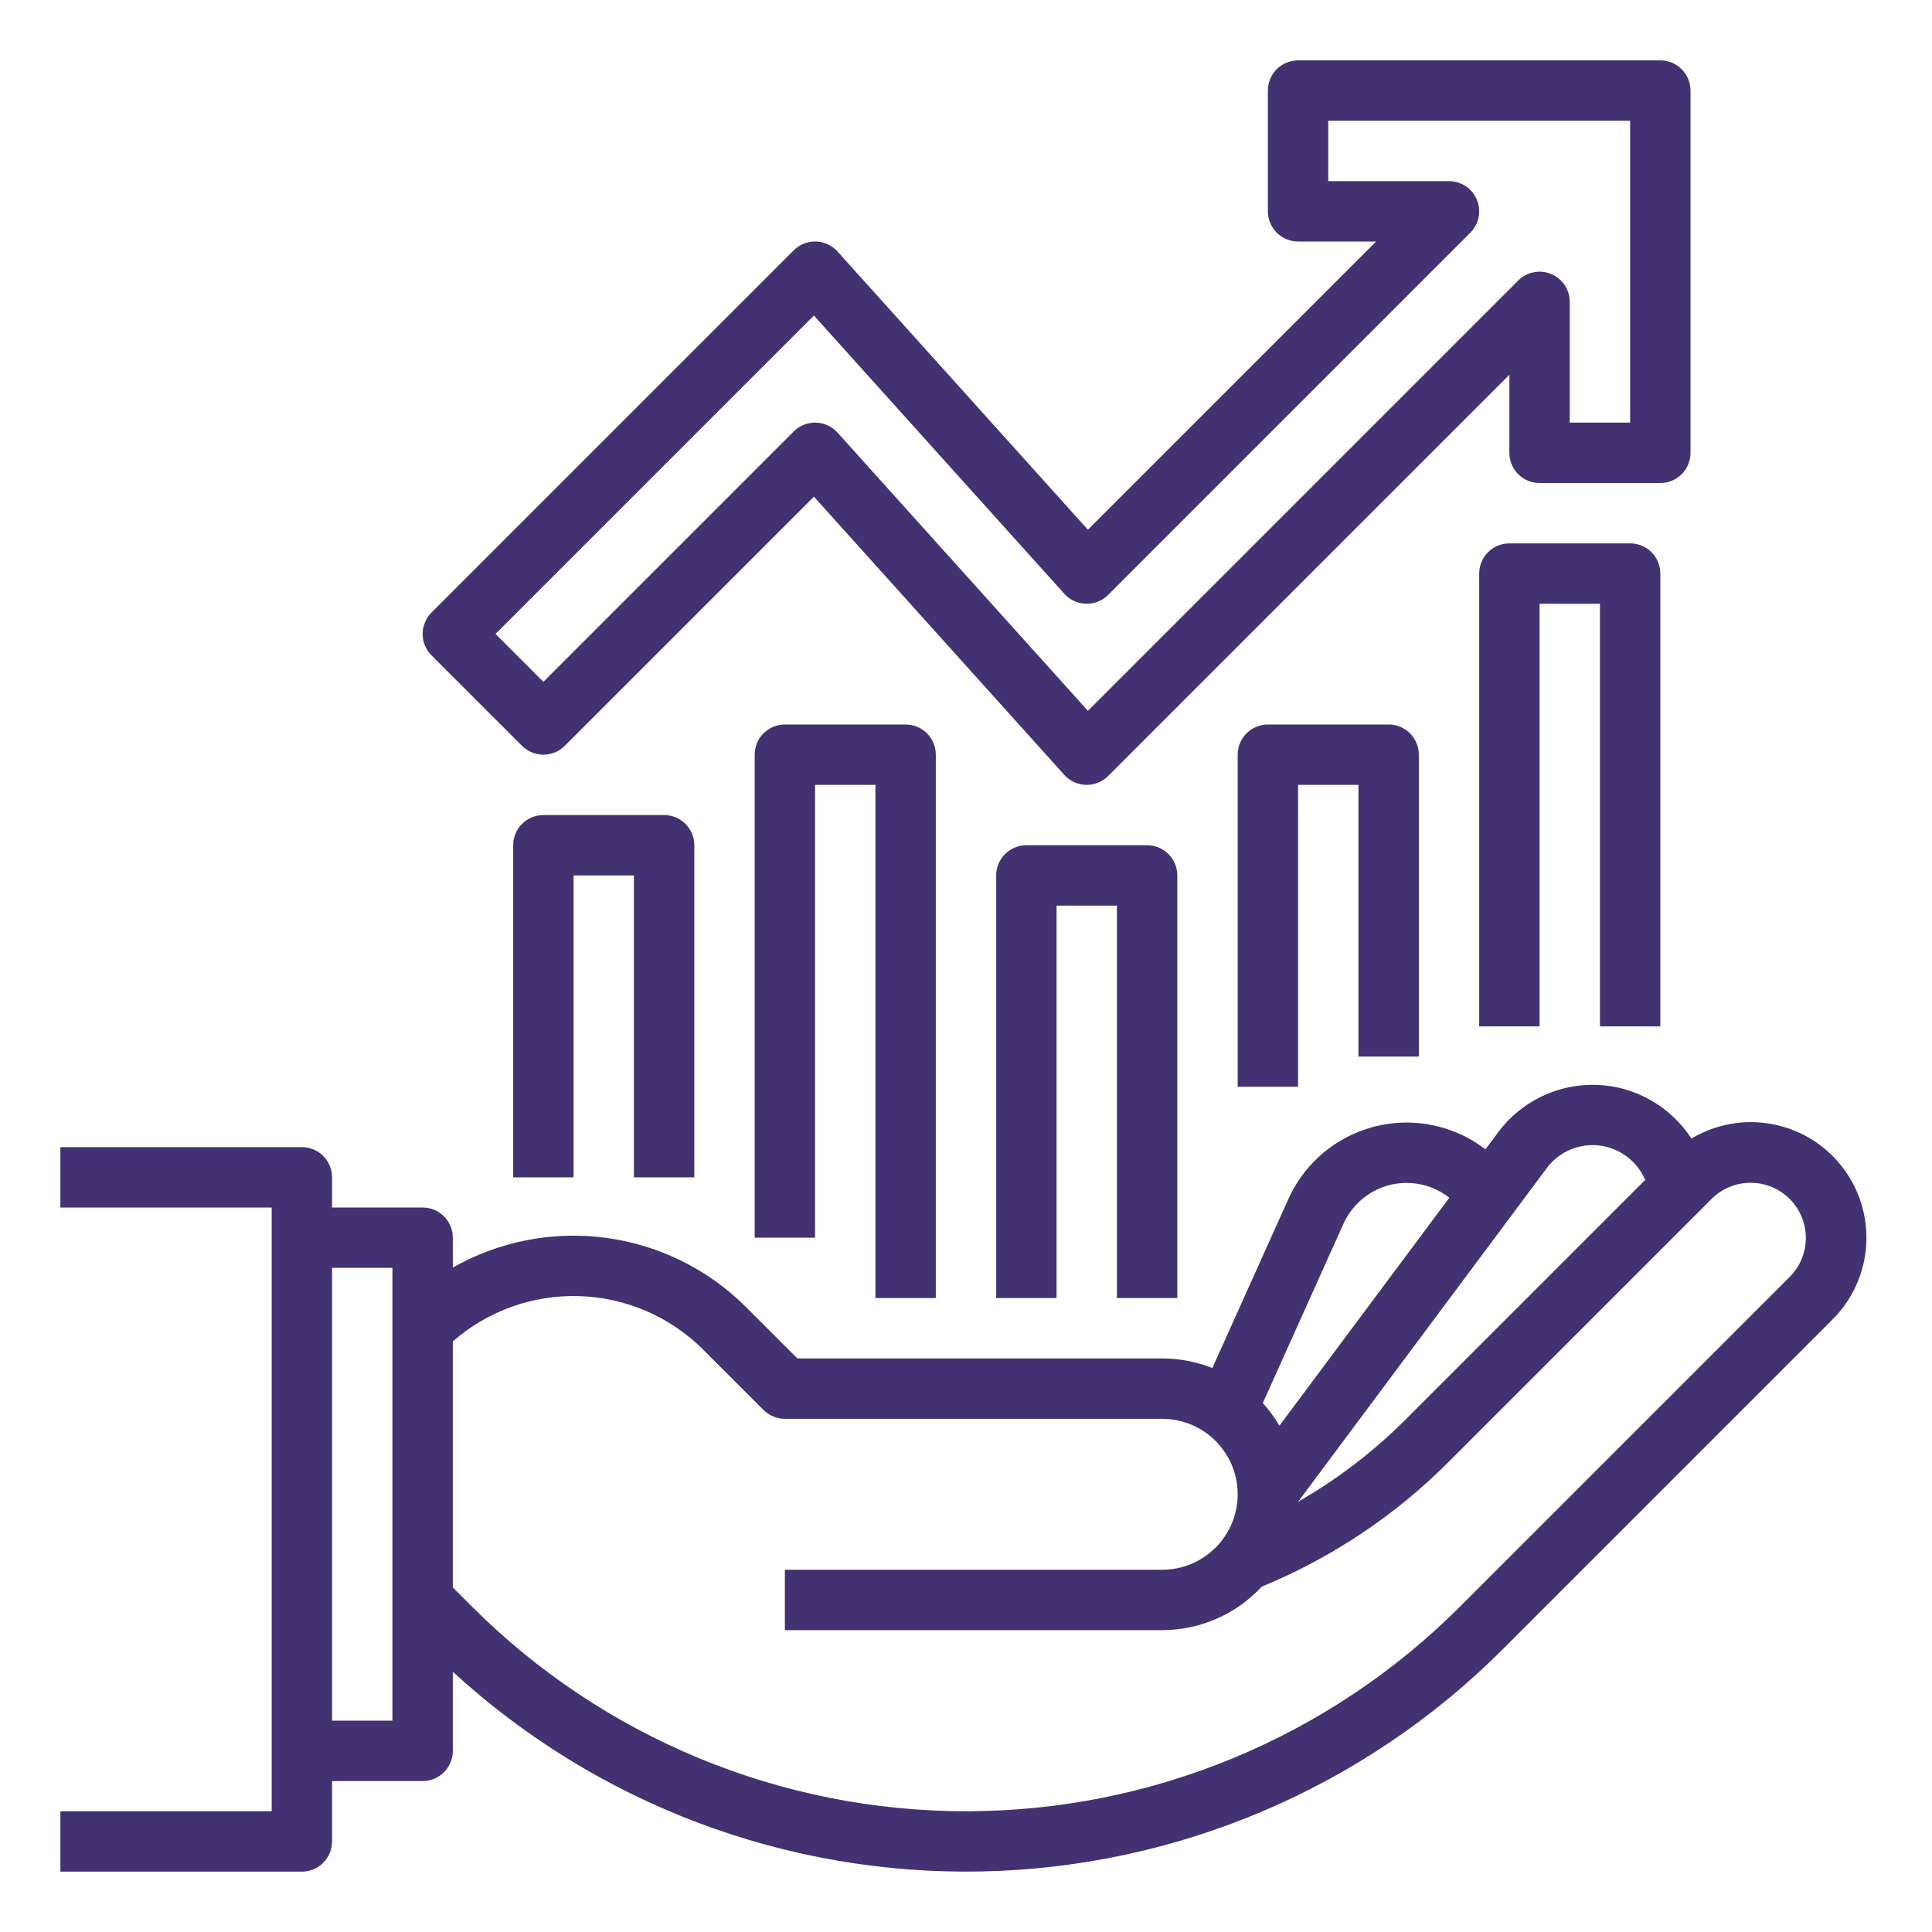 <svg width="40" height="40" viewBox="0 0 40 40" fill="none" xmlns="http://www.w3.org/2000/svg">
<g id="Frame">
<g id="Group">
<g id="Out line">
<path id="Vector" d="M14.375 24.375V17.5C14.375 17.334 14.309 17.175 14.192 17.058C14.075 16.941 13.916 16.875 13.75 16.875H11.25C11.084 16.875 10.925 16.941 10.808 17.058C10.691 17.175 10.625 17.334 10.625 17.5V24.375H11.875V18.125H13.125V24.375H14.375ZM24.375 26.875V18.125C24.375 17.959 24.309 17.8 24.192 17.683C24.075 17.566 23.916 17.5 23.75 17.5H21.25C21.084 17.5 20.925 17.566 20.808 17.683C20.691 17.8 20.625 17.959 20.625 18.125V26.875H21.875V18.75H23.125V26.875H24.375ZM19.375 26.875V15.625C19.375 15.459 19.309 15.3 19.192 15.183C19.075 15.066 18.916 15 18.75 15H16.25C16.084 15 15.925 15.066 15.808 15.183C15.691 15.3 15.625 15.459 15.625 15.625V25.625H16.875V16.25H18.125V26.875H19.375ZM29.375 21.875V15.625C29.375 15.459 29.309 15.3 29.192 15.183C29.075 15.066 28.916 15 28.75 15H26.25C26.084 15 25.925 15.066 25.808 15.183C25.691 15.3 25.625 15.459 25.625 15.625V22.5H26.875V16.25H28.125V21.875H29.375ZM34.375 21.25V11.875C34.375 11.709 34.309 11.55 34.192 11.433C34.075 11.316 33.916 11.25 33.75 11.25H31.25C31.084 11.25 30.925 11.316 30.808 11.433C30.691 11.55 30.625 11.709 30.625 11.875V21.25H31.875V12.5H33.125V21.25H34.375Z" fill="#423271"/>
<path id="Vector_2" d="M10.808 15.442C10.925 15.559 11.084 15.625 11.25 15.625C11.416 15.625 11.575 15.559 11.692 15.442L16.851 10.283L22.035 16.043C22.092 16.106 22.161 16.157 22.238 16.193C22.315 16.228 22.399 16.247 22.484 16.25L22.5 16.25C22.666 16.25 22.825 16.184 22.942 16.067L31.25 7.759V9.375C31.25 9.541 31.316 9.7 31.433 9.817C31.55 9.934 31.709 10 31.875 10H34.375C34.541 10 34.7 9.934 34.817 9.817C34.934 9.7 35 9.541 35 9.375V1.875C35 1.709 34.934 1.55 34.817 1.433C34.7 1.316 34.541 1.25 34.375 1.25H26.875C26.709 1.25 26.55 1.316 26.433 1.433C26.316 1.55 26.25 1.709 26.25 1.875V4.375C26.25 4.541 26.316 4.7 26.433 4.817C26.55 4.934 26.709 5 26.875 5H28.491L22.524 10.967L17.34 5.207C17.283 5.144 17.214 5.093 17.137 5.057C17.06 5.022 16.976 5.002 16.891 5C16.807 4.998 16.722 5.013 16.643 5.044C16.565 5.076 16.493 5.123 16.433 5.183L8.933 12.683C8.875 12.741 8.829 12.81 8.798 12.886C8.766 12.962 8.75 13.043 8.75 13.125C8.75 13.207 8.766 13.288 8.798 13.364C8.829 13.44 8.875 13.509 8.933 13.567L10.808 15.442ZM16.851 6.533L22.035 12.293C22.092 12.356 22.161 12.407 22.238 12.443C22.315 12.478 22.399 12.498 22.484 12.5C22.568 12.502 22.653 12.487 22.732 12.456C22.81 12.424 22.882 12.377 22.942 12.317L30.442 4.817C30.529 4.73 30.589 4.618 30.613 4.497C30.637 4.376 30.625 4.25 30.577 4.136C30.53 4.022 30.45 3.924 30.347 3.855C30.244 3.787 30.124 3.75 30 3.75H27.5V2.5H33.75V8.75H32.5V6.25C32.5 6.126 32.463 6.006 32.395 5.903C32.326 5.8 32.228 5.72 32.114 5.673C32 5.625 31.874 5.613 31.753 5.637C31.632 5.661 31.52 5.721 31.433 5.808L22.524 14.717L17.34 8.957C17.283 8.894 17.214 8.843 17.137 8.807C17.06 8.772 16.976 8.752 16.891 8.75C16.886 8.75 16.881 8.75 16.875 8.75C16.709 8.75 16.55 8.816 16.433 8.933L11.25 14.116L10.259 13.125L16.851 6.533ZM6.875 38.125V36.875H8.75C8.916 36.875 9.075 36.809 9.192 36.692C9.309 36.575 9.375 36.416 9.375 36.25V34.612C12.359 37.352 16.287 38.833 20.337 38.746C24.387 38.66 28.247 37.012 31.111 34.148L37.942 27.317C38.355 26.904 38.603 26.355 38.638 25.772C38.674 25.189 38.495 24.613 38.136 24.153C37.777 23.692 37.261 23.379 36.687 23.273C36.113 23.166 35.52 23.273 35.019 23.573C34.805 23.243 34.515 22.97 34.173 22.776C33.831 22.582 33.447 22.474 33.054 22.461C32.661 22.448 32.271 22.53 31.917 22.701C31.562 22.871 31.255 23.125 31.02 23.44L30.755 23.796C30.619 23.692 30.474 23.601 30.322 23.524C29.998 23.363 29.645 23.268 29.285 23.246C28.924 23.224 28.562 23.276 28.222 23.397C27.881 23.518 27.569 23.707 27.303 23.952C27.037 24.197 26.824 24.493 26.675 24.823L25.1 28.324C24.77 28.192 24.418 28.125 24.062 28.125H16.509L15.442 27.058C14.659 26.277 13.642 25.775 12.546 25.628C11.45 25.481 10.336 25.698 9.375 26.244V25.625C9.375 25.459 9.309 25.3 9.192 25.183C9.075 25.066 8.916 25 8.75 25H6.875V24.375C6.875 24.209 6.809 24.05 6.692 23.933C6.575 23.816 6.416 23.75 6.25 23.75H1.25V25H5.625V37.5H1.25V38.75H6.25C6.416 38.75 6.575 38.684 6.692 38.567C6.809 38.45 6.875 38.291 6.875 38.125ZM33.583 23.879C33.797 24.007 33.964 24.2 34.062 24.429L29.103 29.388C28.439 30.053 27.69 30.626 26.875 31.093L32.022 24.187C32.197 23.951 32.454 23.788 32.743 23.731C33.032 23.674 33.331 23.727 33.583 23.879ZM27.815 25.336C27.895 25.16 28.009 25.002 28.151 24.871C28.292 24.74 28.459 24.639 28.641 24.574C28.823 24.509 29.016 24.482 29.209 24.494C29.401 24.506 29.59 24.556 29.762 24.642C29.849 24.686 29.931 24.738 30.007 24.798L26.489 29.518C26.391 29.35 26.275 29.193 26.145 29.049L27.815 25.336ZM14.558 27.942L15.808 29.192C15.866 29.25 15.935 29.296 16.011 29.327C16.087 29.359 16.168 29.375 16.25 29.375H24.062C24.477 29.375 24.874 29.54 25.167 29.833C25.46 30.126 25.625 30.523 25.625 30.938C25.625 31.352 25.46 31.749 25.167 32.042C24.874 32.335 24.477 32.5 24.062 32.5H16.25V33.75H24.062C24.449 33.75 24.832 33.67 25.186 33.515C25.541 33.361 25.859 33.134 26.122 32.85C27.568 32.255 28.882 31.379 29.987 30.272L35.442 24.817C35.657 24.605 35.947 24.487 36.248 24.488C36.55 24.489 36.84 24.609 37.053 24.822C37.266 25.036 37.387 25.325 37.388 25.627C37.389 25.929 37.27 26.219 37.058 26.433L30.227 33.264C27.515 35.976 23.836 37.5 20 37.5C16.164 37.5 12.485 35.976 9.773 33.264L9.375 32.866V27.772C10.1 27.138 11.038 26.803 12 26.835C12.962 26.866 13.877 27.262 14.558 27.942ZM8.125 26.25V35.625H6.875V26.25H8.125Z" fill="#423271"/>
</g>
</g>
</g>
</svg>
